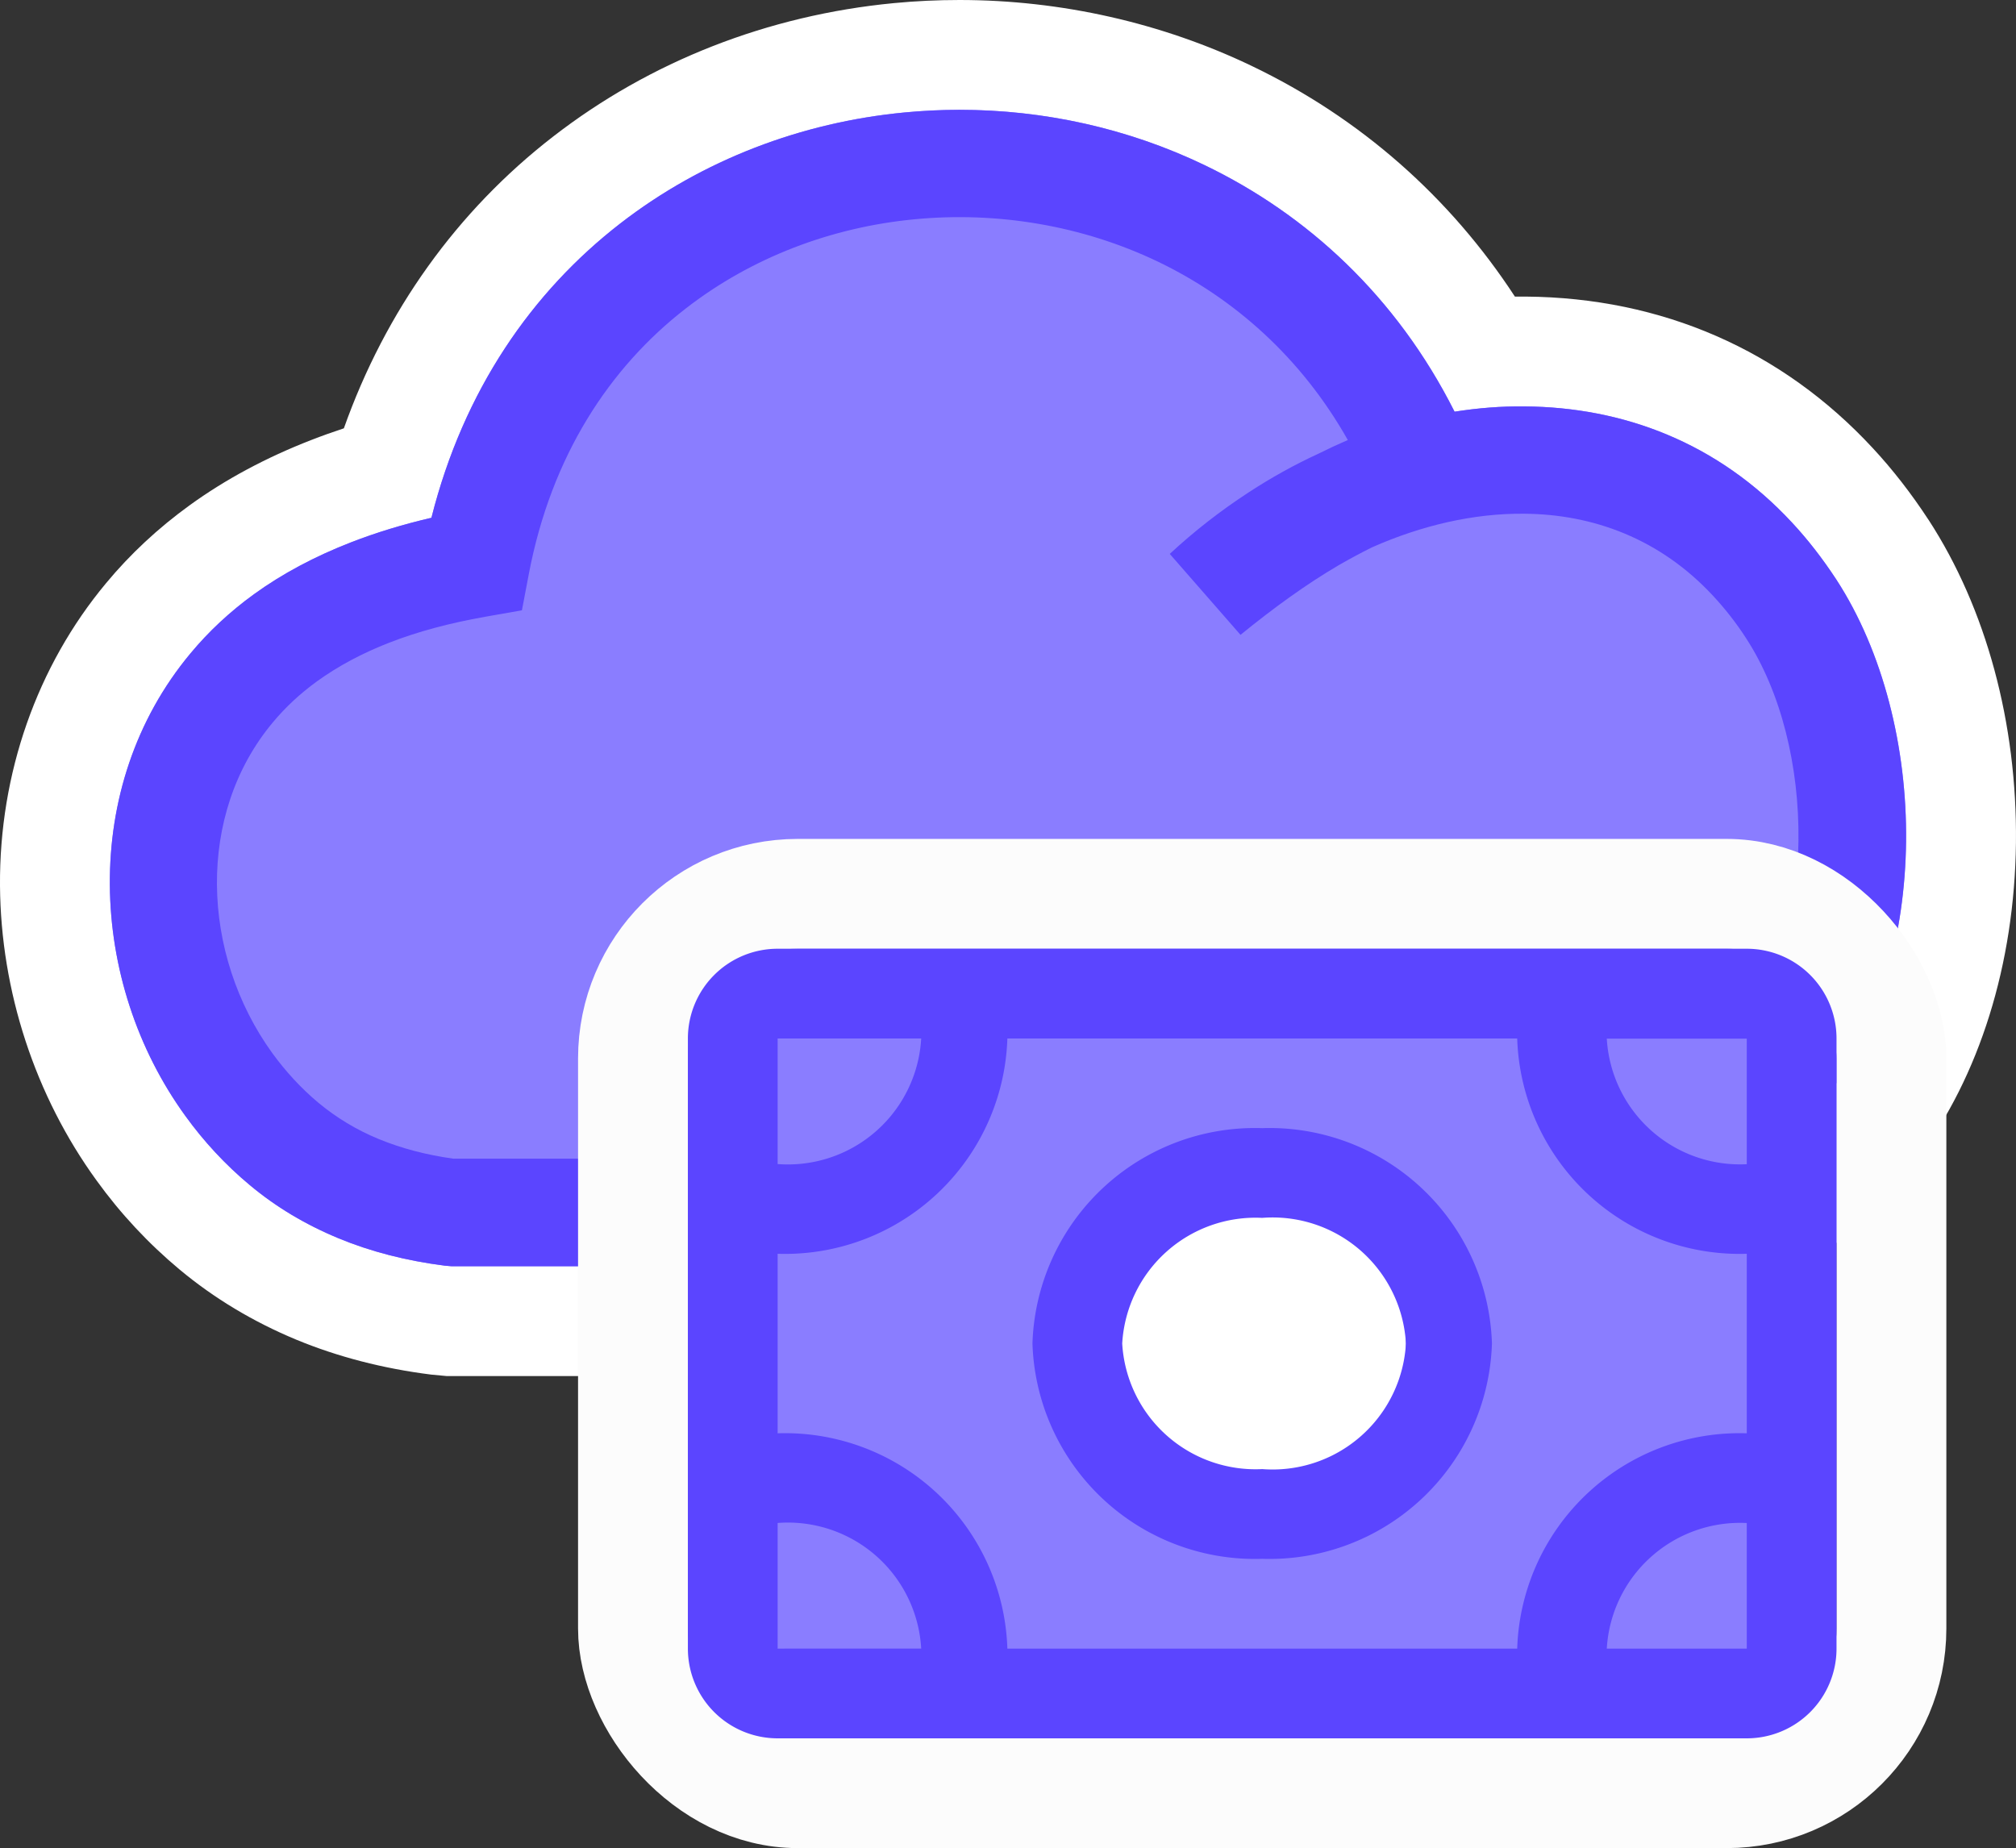 <?xml version="1.0" standalone="no"?>
<svg xmlns:xlink="http://www.w3.org/1999/xlink" xmlns="http://www.w3.org/2000/svg" width="36.707" height="33.655" viewBox="0 0 36.707 33.655"><rect x="0" y="0" width="36.707" height="33.655" fill="#333333" stroke="none"/><g id="Groupe_79129" data-name="Groupe 79129" transform="translate(-431.561 -930.534)"><g id="Groupe_79129-2" data-name="Groupe 79129" transform="translate(-17556.441 -13413.429)"><g id="Groupe_79126" data-name="Groupe 79126" transform="translate(17990.002 14345.963)"><g id="Union_148" data-name="Union 148" transform="translate(0 0)" fill="#8a7dff"><path d="M 25.733 22.059 L 25.674 22.059 L 6.223 22.059 L 6.18 22.059 L 6.137 22.055 L 6.014 22.044 L 5.995 22.043 L 5.975 22.04 C 5.188 21.941 4.449 21.75 3.778 21.473 C 3.087 21.186 2.459 20.809 1.91 20.35 C 1.407 19.931 0.956 19.447 0.569 18.912 C -0.43 17.536 -0.988 15.835 -1 14.122 C -1.013 12.315 -0.408 10.587 0.703 9.256 C 1.084 8.797 1.534 8.377 2.039 8.011 C 2.618 7.592 3.288 7.233 4.029 6.945 C 4.352 6.819 4.693 6.705 5.048 6.605 C 5.71 4.447 6.958 2.614 8.683 1.278 C 10.301 0.024 12.267 -0.746 14.368 -0.947 C 14.733 -0.982 15.104 -1 15.471 -1 C 17.169 -1 18.862 -0.618 20.367 0.106 C 22.334 1.051 23.938 2.536 25.041 4.426 C 25.254 4.409 25.464 4.401 25.668 4.401 C 25.702 4.401 25.736 4.401 25.77 4.401 C 27.968 4.418 29.902 5.261 31.364 6.838 C 31.685 7.183 31.992 7.578 32.274 8.008 C 33.206 9.442 33.728 11.384 33.706 13.336 C 33.684 15.331 33.116 17.167 32.108 18.507 C 31.431 19.404 30.55 20.159 29.49 20.753 C 28.533 21.288 27.399 21.71 26.118 22.007 L 26.065 22.019 L 26.011 22.026 L 25.792 22.052 L 25.733 22.059 Z" stroke="none"/><path d="M 25.674 21.059 L 25.892 21.033 C 27.064 20.761 28.107 20.381 29.002 19.88 C 29.93 19.361 30.705 18.706 31.309 17.906 C 32.235 16.675 32.687 15.004 32.706 13.325 C 32.725 11.613 32.288 9.865 31.437 8.555 C 31.184 8.169 30.915 7.823 30.63 7.517 C 29.273 6.053 27.548 5.414 25.759 5.401 C 25.336 5.395 24.91 5.431 24.485 5.497 C 23.428 3.397 21.8 1.904 19.934 1.007 C 18.221 0.184 16.317 -0.13 14.464 0.048 C 12.604 0.227 10.796 0.906 9.295 2.069 C 7.69 3.312 6.442 5.103 5.856 7.429 C 5.34 7.549 4.85 7.698 4.392 7.876 C 3.727 8.135 3.139 8.449 2.625 8.821 C 2.184 9.141 1.798 9.503 1.47 9.897 C 0.458 11.11 -0.01 12.608 0 14.115 C 0.011 15.605 0.49 17.102 1.379 18.326 C 1.712 18.787 2.103 19.21 2.551 19.583 C 3.022 19.976 3.557 20.298 4.16 20.549 C 4.746 20.791 5.391 20.958 6.101 21.048 L 6.223 21.059 L 25.674 21.059 M 25.793 23.059 L 6.137 23.059 L 5.85 23.032 C 4.974 22.922 4.149 22.708 3.397 22.397 C 2.611 22.071 1.896 21.641 1.269 21.118 C 0.703 20.646 0.194 20.101 -0.241 19.498 C -1.361 17.956 -1.986 16.049 -2 14.129 C -2.014 12.087 -1.328 10.131 -0.068 8.619 C 0.368 8.093 0.88 7.616 1.452 7.202 C 2.1 6.732 2.845 6.332 3.667 6.013 C 3.859 5.938 4.058 5.867 4.261 5.8 C 5.018 3.665 6.319 1.844 8.07 0.488 C 9.838 -0.883 11.983 -1.723 14.273 -1.943 C 14.669 -1.981 15.072 -2 15.471 -2 C 17.318 -2 19.161 -1.583 20.8 -0.795 C 22.765 0.148 24.397 1.585 25.583 3.401 C 25.649 3.4 25.714 3.401 25.78 3.401 C 28.26 3.421 30.444 4.374 32.097 6.158 C 32.456 6.544 32.798 6.983 33.11 7.46 L 33.114 7.465 C 34.165 9.082 34.73 11.171 34.706 13.347 C 34.681 15.554 34.043 17.6 32.907 19.108 C 32.145 20.118 31.16 20.964 29.979 21.625 C 28.939 22.207 27.716 22.663 26.344 22.981 L 26.237 23.006 L 25.793 23.059 Z" stroke="none" fill="#fff"/></g><g id="Trac\xE9_88923" data-name="Trac\xE9 88923" transform="translate(0 0.002)" fill="#5b45ff" stroke-linejoin="round"><path d="M 25.643 20.557 L 6.244 20.557 L 6.153 20.549 C 5.501 20.466 4.894 20.309 4.351 20.084 C 3.8 19.856 3.302 19.558 2.87 19.197 C 2.462 18.857 2.097 18.465 1.783 18.031 C 0.965 16.904 0.51 15.512 0.499 14.11 C 0.489 12.636 0.957 11.29 1.853 10.215 C 2.158 9.847 2.516 9.514 2.917 9.225 C 3.392 8.88 3.949 8.582 4.572 8.341 C 5.003 8.173 5.473 8.029 5.968 7.914 L 6.265 7.845 L 6.34 7.549 C 6.864 5.467 7.991 3.708 9.6 2.462 C 10.994 1.382 12.692 0.719 14.51 0.544 C 14.828 0.514 15.151 0.498 15.47 0.498 C 16.944 0.498 18.413 0.829 19.716 1.456 C 21.593 2.358 23.087 3.833 24.037 5.72 L 24.201 6.045 L 24.561 5.989 C 24.944 5.929 25.319 5.899 25.673 5.899 C 25.7 5.899 25.726 5.899 25.752 5.899 C 27.529 5.912 29.088 6.589 30.263 7.855 C 30.527 8.14 30.781 8.467 31.017 8.827 C 31.79 10.015 32.223 11.652 32.205 13.317 C 32.187 14.995 31.726 16.517 30.908 17.603 C 30.358 18.333 29.634 18.952 28.756 19.442 C 27.929 19.905 26.936 20.273 25.804 20.538 L 25.643 20.557 Z M 7.076 8.679 L 6.75 8.737 C 6.067 8.857 5.448 9.024 4.909 9.235 C 4.379 9.44 3.896 9.699 3.475 10.003 C 3.14 10.246 2.84 10.525 2.583 10.833 C 1.844 11.719 1.441 12.883 1.45 14.112 C 1.459 15.306 1.851 16.499 2.554 17.47 C 2.83 17.849 3.141 18.183 3.48 18.466 C 3.854 18.775 4.267 19.023 4.71 19.205 C 5.157 19.389 5.654 19.52 6.185 19.594 L 6.22 19.598 L 6.254 19.598 L 25.564 19.598 L 25.623 19.598 L 25.681 19.585 C 26.678 19.344 27.554 19.016 28.283 18.609 C 29.055 18.177 29.68 17.647 30.14 17.032 C 30.838 16.103 31.231 14.781 31.246 13.312 C 31.264 11.829 30.886 10.383 30.21 9.345 C 30.02 9.051 29.8 8.769 29.558 8.508 C 28.562 7.435 27.244 6.862 25.748 6.853 L 25.697 6.853 C 24.755 6.853 23.746 7.079 22.78 7.508 L 22.77 7.512 L 22.761 7.517 C 22.563 7.614 22.351 7.728 22.132 7.853 C 21.659 8.131 21.171 8.465 20.649 8.871 L 20.002 8.13 C 20.321 7.862 20.658 7.612 21.009 7.383 C 21.399 7.128 21.806 6.903 22.217 6.713 L 22.225 6.71 L 22.232 6.706 C 22.41 6.617 22.576 6.54 22.737 6.471 L 23.251 6.252 L 22.976 5.766 C 22.121 4.252 20.851 3.058 19.302 2.314 C 18.126 1.75 16.801 1.452 15.47 1.452 C 15.179 1.452 14.885 1.467 14.595 1.495 C 12.959 1.652 11.432 2.249 10.18 3.221 C 8.596 4.447 7.545 6.221 7.139 8.35 L 7.076 8.679 Z" stroke="none"/><path d="M 23.519 5.806 C 23.556 5.98 23.546 6.161 23.488 6.332 C 23.417 6.539 23.282 6.716 23.105 6.837 C 23.519 6.685 23.937 6.568 24.353 6.487 C 24.031 6.444 23.742 6.246 23.59 5.944 C 23.567 5.898 23.543 5.852 23.519 5.806 M 6.713 7.941 C 6.621 8.095 6.488 8.222 6.329 8.308 C 6.435 8.286 6.542 8.266 6.65 8.247 C 6.67 8.144 6.691 8.042 6.713 7.941 M 15.47 -0.002 C 16.997 -0.002 18.53 0.331 19.932 1.005 C 21.798 1.902 23.427 3.395 24.484 5.495 C 24.909 5.428 25.335 5.394 25.758 5.399 C 27.547 5.412 29.272 6.051 30.629 7.515 C 30.914 7.821 31.183 8.167 31.436 8.553 C 32.287 9.863 32.724 11.611 32.705 13.323 C 32.687 15.002 32.234 16.674 31.308 17.903 C 30.704 18.704 29.929 19.359 29 19.878 C 28.106 20.379 27.063 20.759 25.892 21.031 L 25.673 21.057 L 6.222 21.057 L 6.1 21.047 C 5.389 20.956 4.745 20.789 4.16 20.546 C 3.555 20.296 3.02 19.974 2.549 19.58 C 2.102 19.208 1.711 18.784 1.378 18.324 C 0.489 17.1 0.01 15.604 -0 14.113 C -0.011 12.607 0.457 11.108 1.469 9.895 C 1.796 9.501 2.182 9.139 2.624 8.819 C 3.138 8.447 3.726 8.133 4.391 7.874 C 4.849 7.696 5.339 7.547 5.855 7.427 C 6.441 5.101 7.689 3.31 9.294 2.067 C 10.795 0.904 12.602 0.225 14.463 0.047 C 14.797 0.015 15.133 -0.002 15.47 -0.002 Z M 20.587 9.559 L 19.299 8.085 C 19.743 7.672 20.225 7.297 20.736 6.964 C 21.143 6.698 21.569 6.461 22.008 6.259 C 22.184 6.171 22.36 6.089 22.541 6.011 C 21.692 4.508 20.47 3.43 19.086 2.764 C 17.702 2.101 16.153 1.846 14.644 1.992 C 13.145 2.136 11.689 2.682 10.486 3.616 C 9.094 4.694 8.038 6.307 7.63 8.444 L 7.503 9.112 L 6.837 9.229 C 6.185 9.344 5.602 9.501 5.091 9.7 C 4.596 9.892 4.154 10.129 3.768 10.408 C 3.46 10.632 3.193 10.882 2.967 11.154 C 2.267 11.992 1.942 13.043 1.95 14.108 C 1.958 15.189 2.31 16.28 2.959 17.177 C 3.201 17.509 3.481 17.816 3.8 18.082 C 4.125 18.351 4.49 18.574 4.9 18.742 C 5.307 18.909 5.757 19.029 6.254 19.098 L 25.564 19.098 C 26.504 18.872 27.334 18.566 28.039 18.172 C 28.739 17.781 29.312 17.304 29.74 16.732 C 30.406 15.846 30.733 14.592 30.746 13.307 C 30.762 11.957 30.432 10.603 29.791 9.618 C 29.607 9.333 29.405 9.078 29.192 8.849 C 28.231 7.813 27.012 7.361 25.745 7.353 C 24.832 7.345 23.882 7.566 22.982 7.965 C 22.783 8.063 22.58 8.173 22.381 8.287 C 21.782 8.638 21.191 9.067 20.587 9.559 Z" stroke="none" fill="#5b45ff"/></g></g></g><g id="Groupe_79130" data-name="Groupe 79130" transform="translate(16.086 -22.189)"><g id="Groupe_79131" data-name="Groupe 79131" transform="translate(428 970)"><g id="Rectangle_20900" data-name="Rectangle 20900" fill="#8a7dff" stroke="#fcfcfc" stroke-width="2"><rect width="20.914" height="14.378" rx="2" stroke="none"/><rect x="-1" y="-1" width="22.914" height="16.378" rx="3" fill="none"/></g><circle id="Ellipse_5459" data-name="Ellipse 5459" cx="3.268" cy="3.268" r="3.268" transform="translate(6.536 3.921)" fill="#fff"/><g id="SVGRepo_iconCarrier"><path id="Trac\xE9_90707" data-name="Trac\xE9 90707" d="M19.28,2.5H1.634A1.634,1.634,0,0,0,0,4.134V15.245a1.634,1.634,0,0,0,1.634,1.634H19.28a1.634,1.634,0,0,0,1.634-1.634V4.134A1.634,1.634,0,0,0,19.28,2.5ZM1.634,4.134H4.248A2.431,2.431,0,0,1,1.634,6.421Zm0,11.111V12.957a2.431,2.431,0,0,1,2.614,2.287Zm17.646,0H16.731a2.431,2.431,0,0,1,2.549-2.287Zm0-3.921A4.052,4.052,0,0,0,15.1,15.245H5.817a4.052,4.052,0,0,0-4.183-3.921V8.055A4.052,4.052,0,0,0,5.817,4.134H15.1A4.052,4.052,0,0,0,19.28,8.055Zm0-4.9a2.431,2.431,0,0,1-2.549-2.287H19.28Z" transform="translate(0 -2.5)" fill="#5b45ff"/><path id="Trac\xE9_90708" data-name="Trac\xE9 90708" d="M8.983,5A4.052,4.052,0,0,0,4.8,8.922a4.052,4.052,0,0,0,4.183,3.921,4.052,4.052,0,0,0,4.183-3.921A4.052,4.052,0,0,0,8.983,5Zm0,6.209A2.431,2.431,0,0,1,6.434,8.922,2.431,2.431,0,0,1,8.983,6.634,2.431,2.431,0,0,1,11.6,8.922a2.431,2.431,0,0,1-2.614,2.287Z" transform="translate(1.474 -1.733)" fill="#5b45ff"/></g></g></g></g></svg>